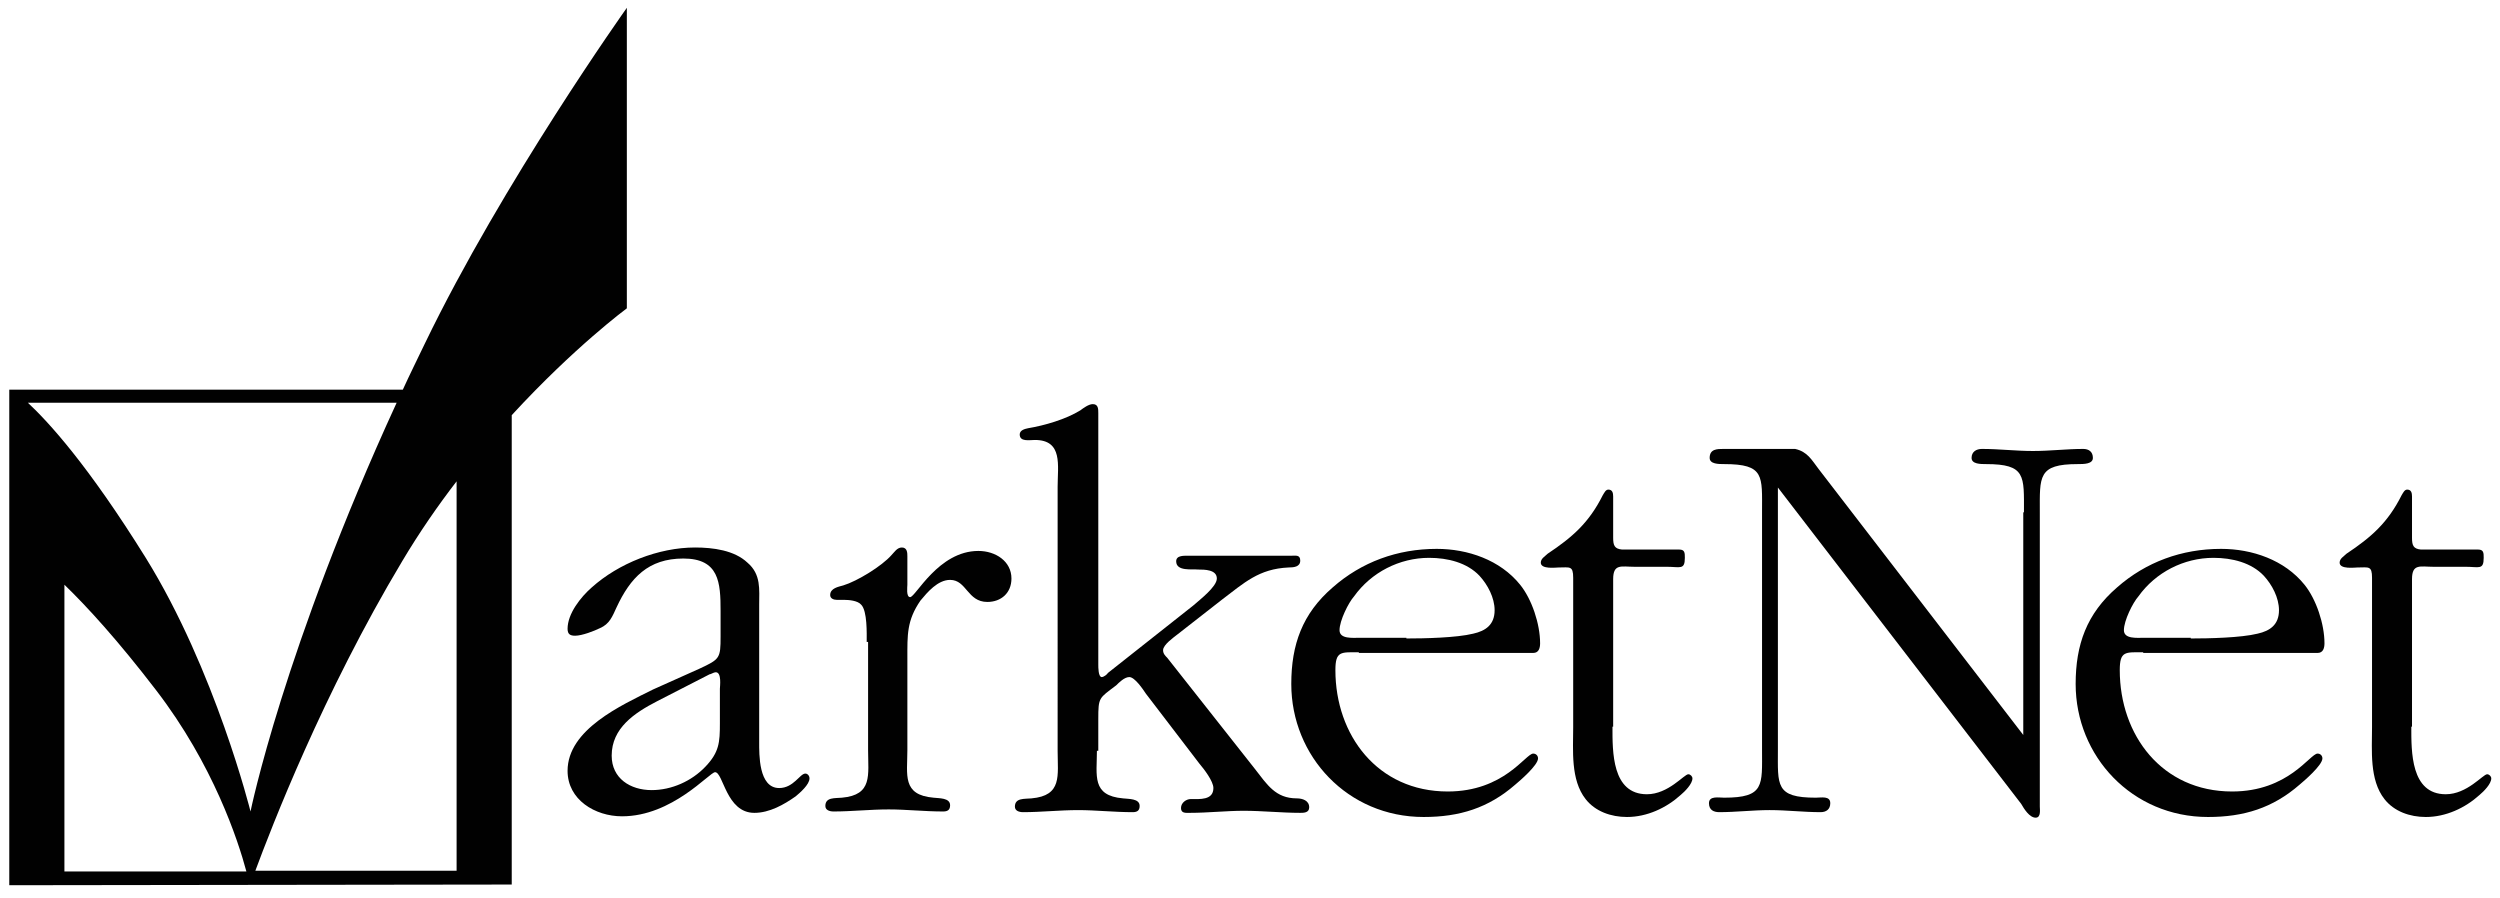 <?xml version="1.0" encoding="utf-8"?>
<!-- Generator: Adobe Illustrator 25.4.1, SVG Export Plug-In . SVG Version: 6.00 Build 0)  -->
<svg version="1.1" id="Layer_1" xmlns="http://www.w3.org/2000/svg" xmlns:xlink="http://www.w3.org/1999/xlink" x="0px" y="0px"
	 viewBox="0 0 1920 689.877" style="enable-background:new 0 0 1920 689.877;" xml:space="preserve">
<style type="text/css">
	.st0{fill:#010101;}
</style>
<path class="st0" d="M536.998,513.64c15.88-7.411,16.41-7.94,16.41-24.879V469.175
	c0-21.703-1.059-40.23-28.585-40.23c-26.997,0-40.76,14.822-51.346,37.584
	c-3.176,6.881-5.293,12.704-12.704,15.88c-4.235,2.117-13.763,5.823-19.056,5.823
	c-3.705,0-5.823-1.059-5.823-5.293c0-11.646,10.058-24.35,18.527-31.761
	c20.644-18.527,51.346-30.702,79.402-30.702c13.763,0,30.173,2.117,40.23,11.646
	c10.587,8.999,8.999,20.644,8.999,32.29v105.34c0,9.528-0.529,35.466,15.351,35.466
	c11.116,0,15.88-11.116,20.115-11.116c1.588,0,3.176,1.588,3.176,3.705
	c0,4.764-7.411,11.116-10.587,13.763c-8.999,6.352-20.115,12.704-31.761,12.704
	c-21.703,0-23.821-31.231-30.173-31.231c-4.235,0-32.819,33.878-71.462,33.878
	c-20.644,0-41.818-12.704-41.818-34.937c0-31.761,41.289-50.288,65.639-62.463L536.998,513.64z
	 M504.708,538.519c-17.468,8.999-34.937,20.644-34.937,41.818c0,17.468,14.292,26.467,30.702,26.467
	c15.351,0,30.702-6.882,41.289-17.998c10.587-11.116,11.116-18.527,11.116-33.349v-26.467
	c0-1.588,1.588-12.704-3.176-12.704c-1.588,0-3.705,1.588-4.764,1.588L504.708,538.519z"/>
<path class="st0" d="M665.629,492.995c0-6.352,0.529-23.821-4.235-28.585
	c-2.647-3.176-9.528-3.705-12.704-3.705h-5.823c-2.647,0-5.293-1.059-5.293-3.705
	c0-5.293,6.352-6.352,10.058-7.411c10.587-3.176,29.643-14.822,37.054-23.291
	c2.117-2.117,4.235-5.823,7.94-5.823c4.235,0,4.235,4.235,4.235,6.881v21.703
	c0,1.588-1.059,9.528,2.117,9.528c4.235,0,21.703-35.466,52.405-35.466
	c13.234,0,25.409,7.94,25.409,21.174c0,11.116-7.94,17.998-18.527,17.998
	c-15.351,0-15.88-16.939-28.585-16.939c-9.528,0-17.468,9.528-22.762,15.88
	c-10.587,15.351-10.058,26.467-10.058,44.465v70.403c0,19.056-4.235,34.407,20.115,36.525
	c4.235,0.529,12.704,0,12.704,5.823c0,3.705-2.117,4.764-5.293,4.764
	c-14.292,0-28.585-1.588-41.818-1.588c-14.292,0-28.585,1.588-42.348,1.588
	c-3.176,0-6.352-1.059-6.352-4.235c0-6.881,7.411-5.823,12.704-6.352
	c23.821-2.117,20.115-17.468,20.115-36.525v-83.107H665.629z"/>
<path class="st0" d="M842.431,576.632c0,19.056-4.235,34.407,20.115,36.525c4.235,0.529,12.704,0,12.704,5.823
	c0,3.705-2.117,4.764-5.293,4.764c-14.292,0-28.585-1.588-41.818-1.588
	c-14.292,0-28.585,1.588-42.348,1.588c-3.176,0-6.352-1.059-6.352-4.235
	c0-6.882,7.411-5.823,12.704-6.352c23.821-2.117,20.115-17.468,20.115-36.525V373.893
	c0-16.41,4.235-35.996-17.468-35.996c-4.235,0-11.646,1.588-11.646-4.235
	c0-3.176,3.705-4.235,6.352-4.764c12.704-2.117,29.114-6.881,40.23-13.763
	c2.117-1.588,6.352-4.764,9.528-4.764c4.235,0,4.235,3.705,4.235,6.881v193.211
	c0,2.117,0,9.528,2.647,9.528c1.588,0,4.235-2.117,4.764-3.176l65.639-51.876
	c4.764-4.235,17.998-14.292,17.998-20.644c0-6.881-9.528-6.881-14.292-6.881
	c-4.764-0.529-16.939,1.588-16.939-6.352c0-4.764,6.352-4.235,9.528-4.235h78.343
	c3.705,0,7.411-1.059,7.411,3.705c0,4.764-4.764,5.293-8.999,5.293
	c-22.762,1.059-33.878,11.646-51.346,24.879l-33.878,26.467c-2.647,2.117-11.116,7.94-11.116,12.175
	c0,2.647,1.588,4.235,3.176,5.823l67.227,85.225c9.528,12.175,15.88,22.762,32.29,22.762
	c4.235,0,9.528,1.588,9.528,6.881c0,4.235-4.235,4.235-6.881,4.235c-14.292,0-29.114-1.588-43.406-1.588
	c-13.234,0-27.526,1.588-41.289,1.588c-3.176,0-6.881,0.529-6.881-3.705s4.235-6.881,7.411-6.881
	c6.882,0,17.468,1.059,17.468-8.47c0-5.293-7.411-14.822-10.587-18.527l-41.289-53.993
	c-2.117-3.176-8.47-12.704-12.704-12.704c-3.705,0-7.94,4.235-10.057,6.352
	c-13.234,10.058-13.763,8.999-13.763,25.938v24.35H842.431z"/>
<path class="st0" d="M1043.582,500.936c-13.763,0-17.998-1.059-17.998,13.763
	c0,49.758,32.29,93.165,86.283,93.165c43.406,0,59.816-29.114,65.639-29.114
	c2.117,0,3.705,1.588,3.705,3.705c0,5.293-14.292,17.468-17.468,20.115
	c-20.644,17.998-42.877,24.879-70.403,24.879c-58.228,0-101.634-46.582-101.634-102.164
	c0-30.173,8.47-53.993,31.761-74.108c22.232-19.586,49.758-29.643,79.931-29.643
	c23.821,0,48.7,8.47,64.051,27.526c8.999,11.116,15.351,30.173,15.351,44.994
	c0,3.705-1.059,7.411-5.293,7.411h-133.924V500.936z M1080.107,490.349
	c13.763,0,38.642-0.529,51.347-3.705c9.528-2.117,16.41-6.881,16.41-17.998
	c0-9.528-5.293-19.586-11.646-26.467c-9.528-10.058-24.35-13.763-38.642-13.763
	c-22.762,0-44.465,11.116-57.699,29.643c-4.235,4.764-11.116,18.527-11.116,25.938
	c0,6.881,10.057,5.823,15.351,5.823h35.995V490.349z"/>
<path class="st0" d="M1238.381,558.105c0,19.056-0.529,51.876,26.467,51.876
	c16.41,0,28.585-15.351,31.761-15.351c1.588,0,3.176,1.588,3.176,3.176
	c0,4.235-5.823,10.058-8.999,12.704c-11.116,10.058-25.938,16.939-41.289,16.939
	c-12.175,0-24.35-4.235-31.761-13.763c-11.646-14.822-9.528-37.584-9.528-55.052V443.766
	c0-9.528-2.647-7.94-11.116-7.94c-2.117,0-13.763,1.588-13.763-3.705
	c0-3.176,3.176-4.764,5.293-6.881c19.056-12.704,31.761-23.821,42.348-44.994
	c1.059-1.588,2.117-4.235,4.235-4.235c3.176,0,3.705,2.647,3.705,5.293v31.761
	c0,5.823,1.059,8.47,6.882,8.999h43.936c4.235,0,4.235,2.647,4.235,6.352
	c0,9.528-3.705,6.881-13.763,6.881h-24.879c-10.057,0-16.41-2.647-16.41,9.528v113.28H1238.381z"/>
<path class="st0" d="M1554.4,393.478c0-28.055,1.588-37.054-29.114-37.054c-4.235,0-11.116,0-11.116-4.764
	c0-4.764,3.706-6.881,7.94-6.881c13.234,0,25.938,1.588,39.172,1.588
	c13.234,0,25.938-1.588,38.642-1.588c4.235,0,7.411,2.117,7.411,6.881c0,4.764-6.881,4.764-11.646,4.764
	c-30.702,0-29.114,9.528-29.114,37.054v226.03c0,2.117,1.059,8.47-3.176,8.47
	c-4.764,0-8.999-6.882-11.116-10.587l-186.859-242.97v201.151c0,27.526-2.117,37.054,29.114,37.054
	c4.235,0,11.116-1.588,11.116,4.235c0,4.764-3.176,6.882-7.411,6.882
	c-13.234,0-25.938-1.588-39.172-1.588c-12.704,0-25.938,1.588-38.642,1.588
	c-4.235,0-7.94-1.588-7.94-6.882c0-5.823,7.411-4.235,11.646-4.235
	c31.231,0,29.114-9.528,29.114-37.054V393.478c0-28.055,2.117-37.054-29.114-37.054
	c-4.235,0-11.116,0-11.116-4.764c0-6.881,5.823-6.881,10.587-6.881h55.052
	c9.528,2.117,12.704,8.47,17.998,15.351l157.216,204.327V393.478H1554.4z"/>
<path class="st0" d="M1645.977,500.936c-13.763,0-17.998-1.059-17.998,13.763
	c0,49.758,32.29,93.165,86.283,93.165c43.406,0,59.816-29.114,65.639-29.114
	c2.117,0,3.705,1.588,3.705,3.705c0,5.293-14.292,17.468-17.468,20.115
	c-20.644,17.998-42.877,24.879-70.403,24.879c-58.228,0-101.634-46.582-101.634-102.164
	c0-30.173,8.47-53.993,31.761-74.108c22.233-19.586,49.758-29.643,79.931-29.643
	c23.821,0,48.7,8.47,64.051,27.526c8.999,11.116,15.351,30.173,15.351,44.994
	c0,3.705-1.059,7.411-5.293,7.411h-133.925V500.936z M1682.502,490.349
	c13.763,0,38.642-0.529,51.347-3.705c9.528-2.117,16.41-6.881,16.41-17.998
	c0-9.528-5.293-19.586-11.646-26.467c-9.528-10.058-24.35-13.763-38.642-13.763
	c-22.762,0-44.465,11.116-57.699,29.643c-4.235,4.764-11.116,18.527-11.116,25.938
	c0,6.881,10.057,5.823,15.351,5.823h35.995V490.349z"/>
<path class="st0" d="M1851.892,558.105c0,19.056-0.529,51.876,26.467,51.876
	c16.41,0,28.585-15.351,31.761-15.351c1.588,0,3.176,1.588,3.176,3.176
	c0,4.235-5.823,10.058-8.999,12.704c-11.116,10.058-25.938,16.939-41.289,16.939
	c-12.175,0-24.35-4.235-31.761-13.763c-11.646-14.822-9.528-37.584-9.528-55.052V443.766
	c0-9.528-2.647-7.94-11.116-7.94c-2.117,0-13.763,1.588-13.763-3.705
	c0-3.176,3.176-4.764,5.293-6.881c19.056-12.704,31.761-23.821,42.348-44.994
	c1.059-1.588,2.117-4.235,4.235-4.235c3.176,0,3.706,2.647,3.706,5.293v31.761
	c0,5.823,1.059,8.47,6.881,8.999h43.936c4.235,0,4.235,2.647,4.235,6.352
	c0,9.528-3.705,6.881-13.763,6.881h-24.879c-10.057,0-16.41-2.647-16.41,9.528v113.28H1851.892z"/>
<path class="st0" d="M393.016,679.325V318.841c48.17-52.405,88.401-82.049,88.401-82.049V5.998
	c0,0-95.282,133.924-155.098,257.791c-5.823,12.175-11.646,23.821-16.939,35.466H7.123l0,0v380.599l0,0
	L393.016,679.325z M304.616,309.312c-86.813,188.976-112.221,313.902-112.221,313.902
	s-26.997-108.516-80.46-194.799c-44.465-71.462-74.638-104.281-90.518-119.103H304.616z M49.471,668.738
	V449.06c17.468,16.939,40.76,42.348,70.403,80.99c43.936,57.169,62.992,115.397,69.344,139.218H49.471
	V668.738z M350.669,668.738H196.1c12.175-32.819,51.876-136.042,112.751-237.676
	c13.234-22.232,27.526-42.877,41.818-61.404V668.738z"/>
</svg>
